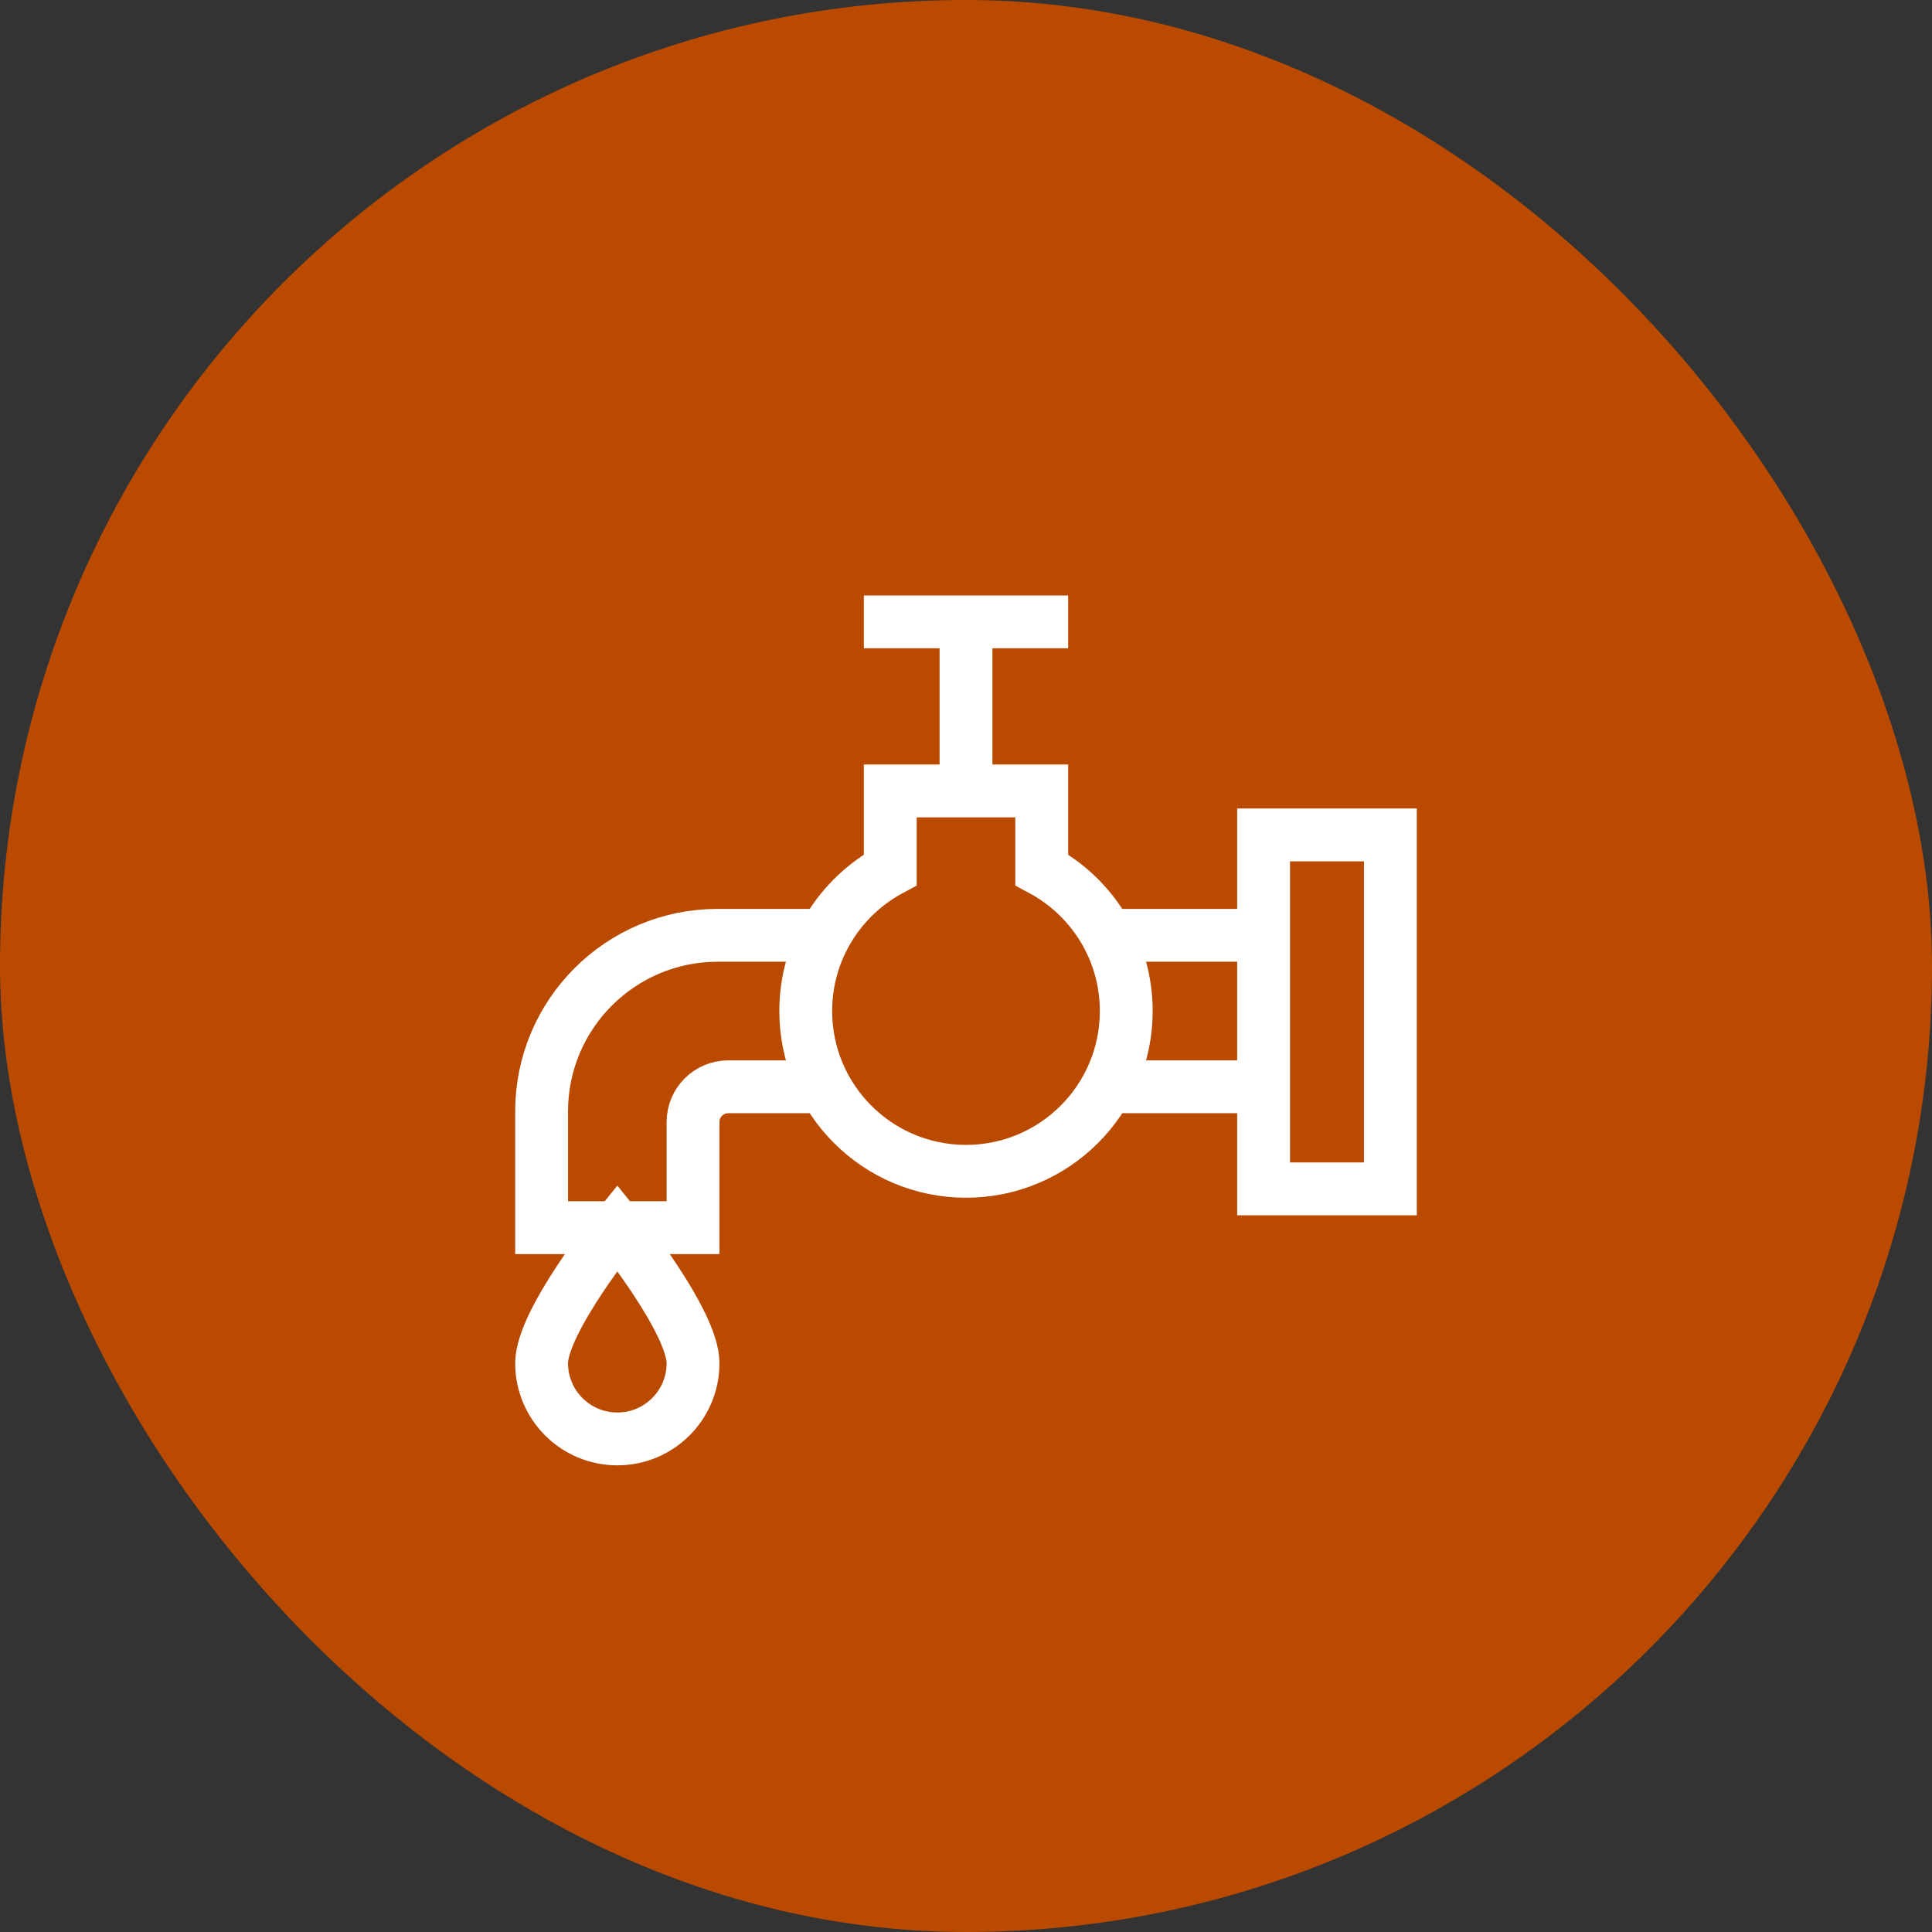 <?xml version="1.0" encoding="UTF-8"?> <svg xmlns="http://www.w3.org/2000/svg" width="60" height="60" viewBox="0 0 60 60" fill="none"><rect x="0" y="0" width="60" height="60" fill="#333333" stroke="none"/><rect width="60" height="60" rx="30" fill="#BA4A00"></rect><g clip-path="url(#clip0_144_12)"><path d="M26.828 19.313H33.172M30 18.766V25.11M39.023 29.047H34.211M34.32 33.751H39.133M25.844 29.047H22.289C19.269 29.047 16.82 31.496 16.82 34.516V38.126H21.523V34.844C21.523 34.24 22.013 33.751 22.617 33.751H25.734M39.242 25.93H43.18V36.922H39.242V25.93ZM19.172 38.126C19.172 38.126 16.82 41.037 16.82 42.335C16.82 43.634 17.873 44.687 19.172 44.687C20.471 44.687 21.523 43.634 21.523 42.335C21.523 41.037 19.172 38.126 19.172 38.126Z" stroke="white" stroke-width="1.641" stroke-miterlimit="10"></path><path d="M32.352 27.012V24.563H27.648V27.012C26.086 27.852 25.023 29.501 25.023 31.399C25.023 34.148 27.252 36.376 30 36.376C32.748 36.376 34.977 34.148 34.977 31.399C34.977 29.501 33.914 27.852 32.352 27.012Z" stroke="white" stroke-width="1.641" stroke-miterlimit="10"></path></g><defs><clipPath id="clip0_144_12"><rect width="28" height="28" fill="white" transform="translate(16 18)"></rect></clipPath></defs></svg> 